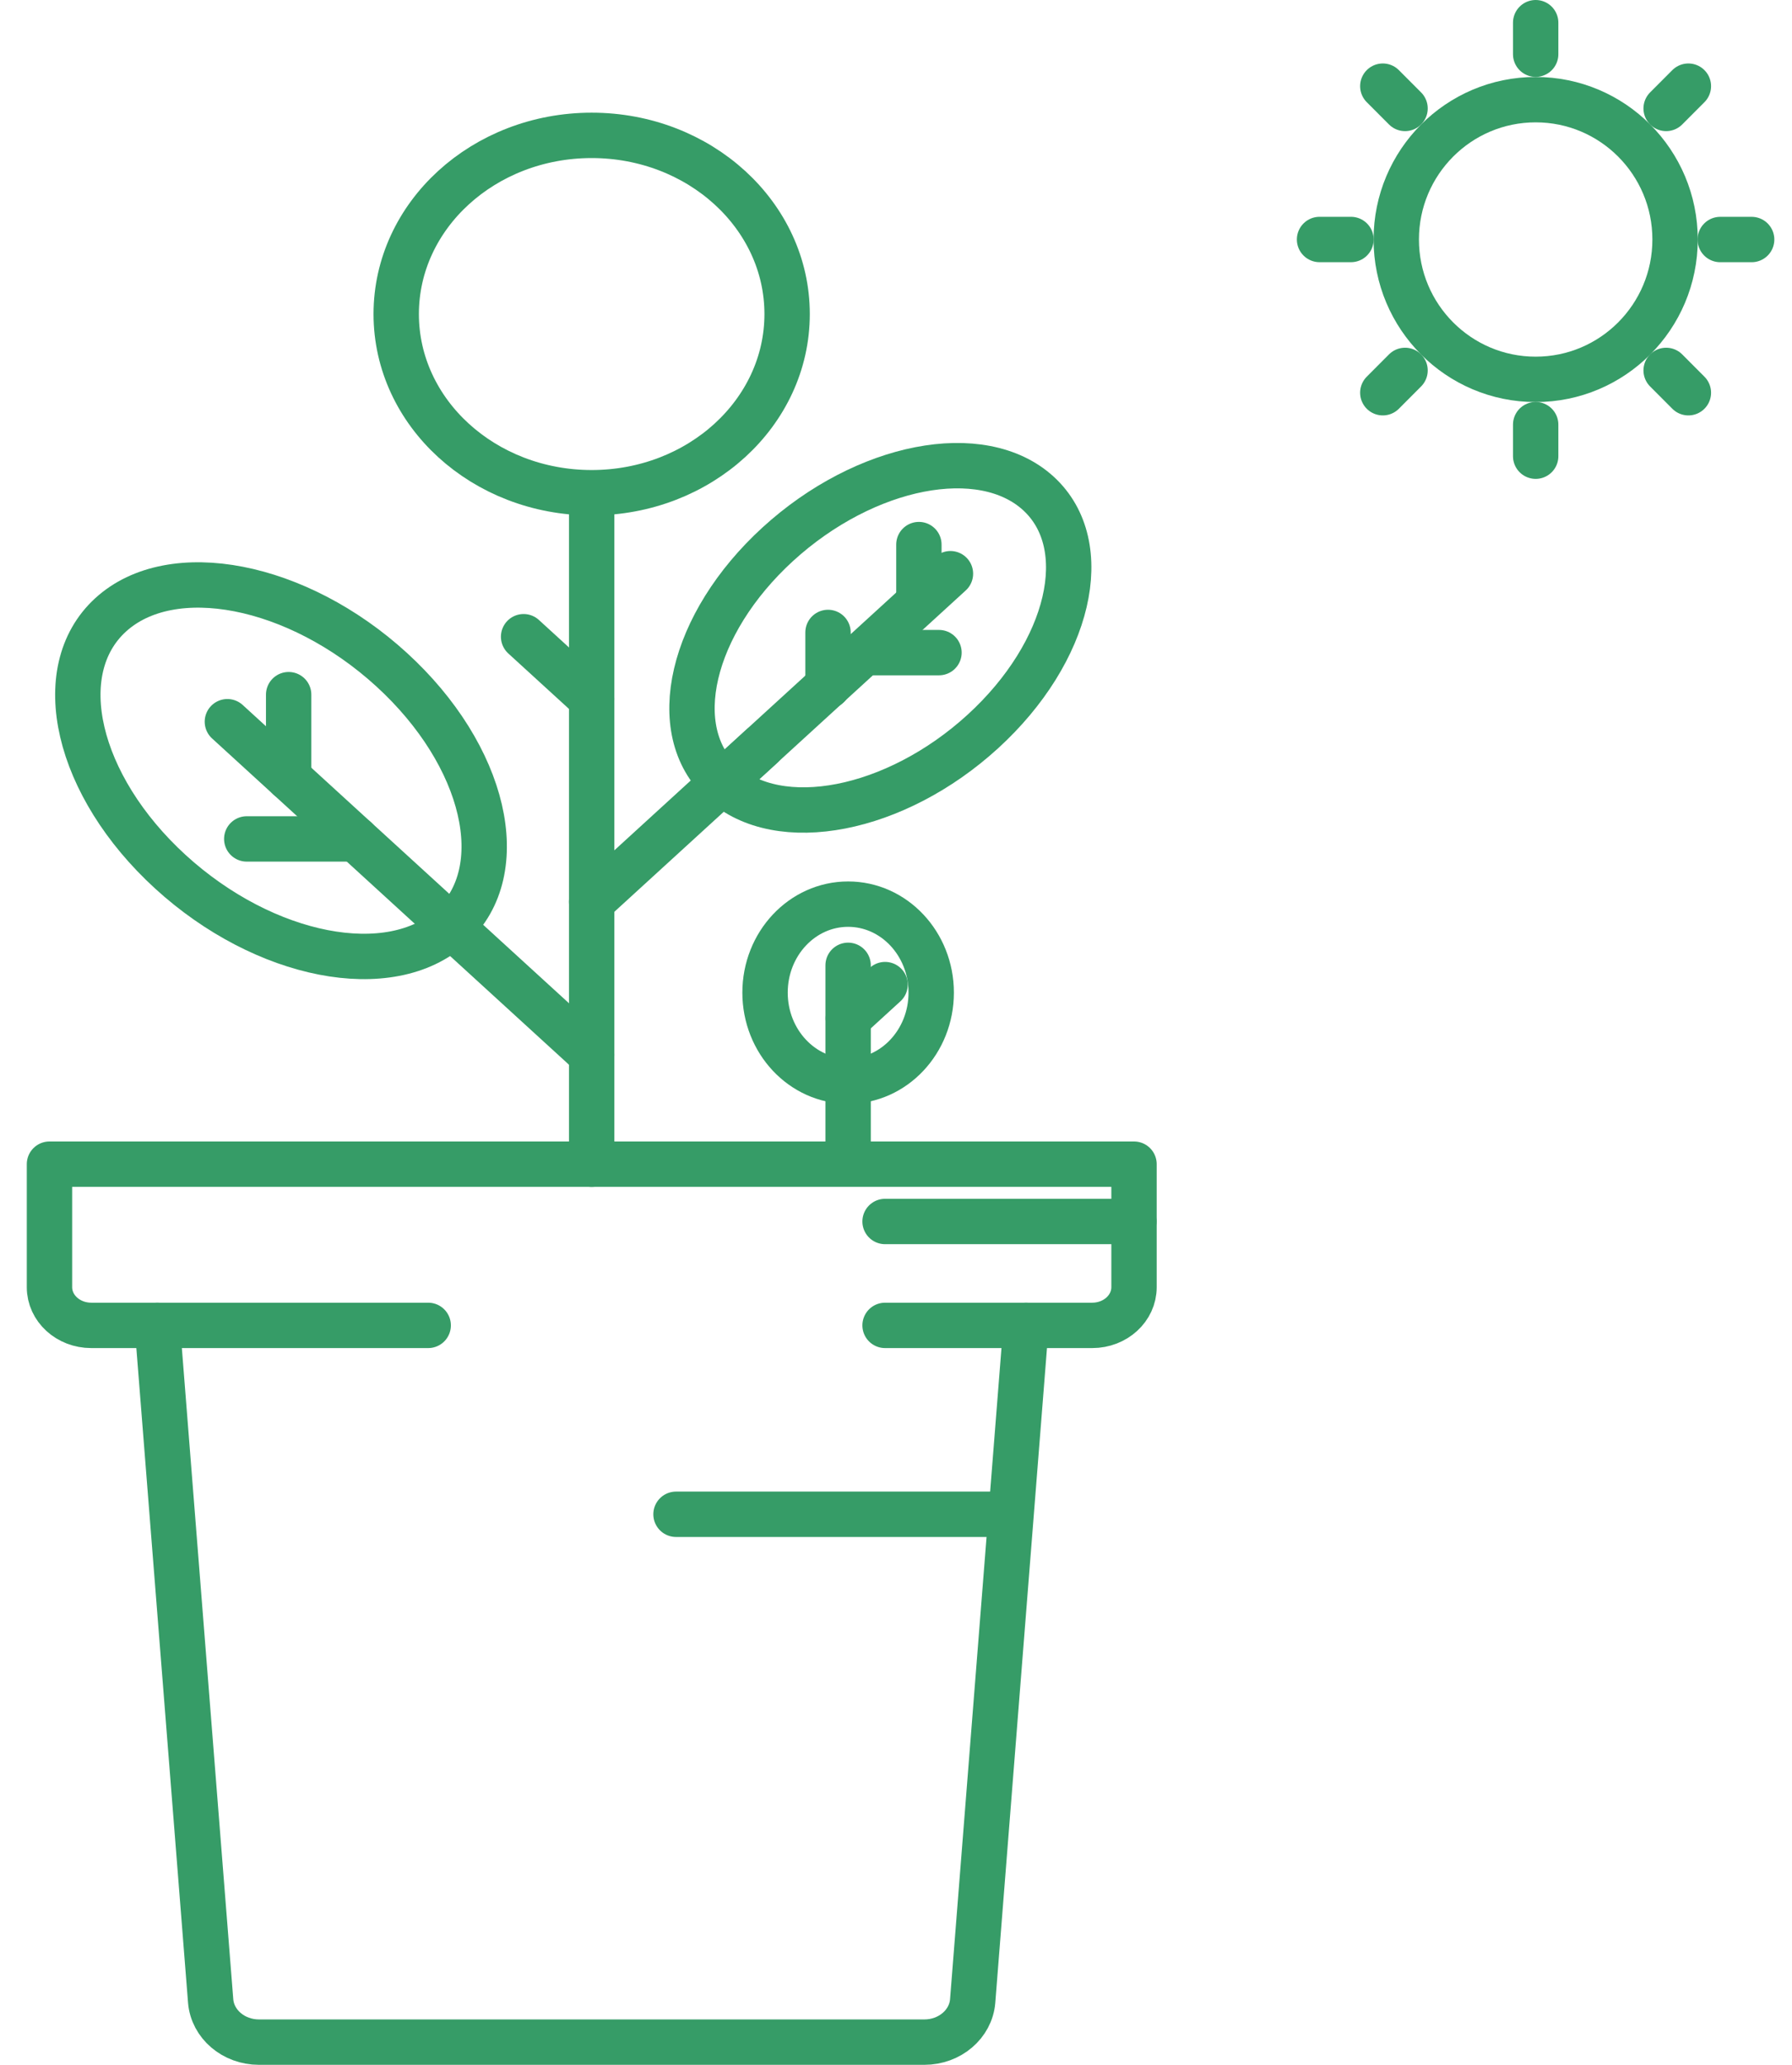<svg width="79" height="91" viewBox="0 0 79 91" fill="none" xmlns="http://www.w3.org/2000/svg">
<path d="M45.232 58.412L42.88 88.187C42.799 89.207 41.869 90 40.752 90H11.415C10.298 90 9.369 89.207 9.287 88.187L6.935 58.412" stroke="#369C67" stroke-width="2" stroke-miterlimit="10" stroke-linecap="round" stroke-linejoin="round"/>
<path d="M18.877 58.412H4.022C3.005 58.412 2.181 57.659 2.181 56.73V51.307H49.993V56.73C49.993 57.659 49.169 58.412 48.152 58.412H39.018" stroke="#369C67" stroke-width="2" stroke-miterlimit="10" stroke-linecap="round" stroke-linejoin="round"/>
<path d="M26.084 51.307V21.869" stroke="#369C67" stroke-width="2" stroke-miterlimit="10" stroke-linecap="round" stroke-linejoin="round"/>
<path d="M26.084 46.484L20.032 40.953" stroke="#369C67" stroke-width="2" stroke-miterlimit="10" stroke-linecap="round" stroke-linejoin="round"/>
<path d="M19.902 40.833C22.594 38.372 21.413 33.303 17.263 29.511C13.114 25.719 7.567 24.64 4.875 27.1C2.183 29.561 3.364 34.63 7.513 38.422C11.663 42.214 17.209 43.293 19.902 40.833Z" stroke="#369C67" stroke-width="2" stroke-miterlimit="10" stroke-linecap="round" stroke-linejoin="round"/>
<path d="M20.031 40.953L10.024 31.807" stroke="#369C67" stroke-width="2" stroke-miterlimit="10" stroke-linecap="round" stroke-linejoin="round"/>
<path d="M15.677 36.973H10.878" stroke="#369C67" stroke-width="2" stroke-miterlimit="10" stroke-linecap="round" stroke-linejoin="round"/>
<path d="M26.084 39.744L33.583 32.89" stroke="#369C67" stroke-width="2" stroke-miterlimit="10" stroke-linecap="round" stroke-linejoin="round"/>
<path d="M43.328 32.239C47.175 28.724 48.271 24.025 45.776 21.745C43.281 19.465 38.14 20.466 34.292 23.982C30.445 27.498 29.349 32.197 31.844 34.477C34.339 36.757 39.48 35.755 43.328 32.239Z" stroke="#369C67" stroke-width="2" stroke-miterlimit="10" stroke-linecap="round" stroke-linejoin="round"/>
<path d="M31.843 34.475L41.9 25.284" stroke="#369C67" stroke-width="2" stroke-miterlimit="10" stroke-linecap="round" stroke-linejoin="round"/>
<path d="M36.503 29.053C36.503 28.403 36.503 27.873 36.503 27.873C36.503 27.873 36.503 28.397 36.503 29.053ZM36.503 29.053C36.503 29.703 36.503 30.233 36.503 30.233C36.503 30.233 36.503 29.703 36.503 29.053Z" stroke="#369C67" stroke-width="2" stroke-miterlimit="10" stroke-linecap="round" stroke-linejoin="round"/>
<path d="M40.509 25.181C40.509 24.532 40.509 24.001 40.509 24.001C40.509 24.001 40.509 24.526 40.509 25.181ZM40.509 25.181C40.509 25.837 40.509 26.362 40.509 26.362C40.509 26.362 40.509 25.831 40.509 25.181Z" stroke="#369C67" stroke-width="2" stroke-miterlimit="10" stroke-linecap="round" stroke-linejoin="round"/>
<path d="M38.119 28.762H41.395" stroke="#369C67" stroke-width="2" stroke-miterlimit="10" stroke-linecap="round" stroke-linejoin="round"/>
<path d="M37.389 50.874V46.672" stroke="#369C67" stroke-width="2" stroke-miterlimit="10" stroke-linecap="round" stroke-linejoin="round"/>
<path d="M37.389 47.647C39.412 47.647 41.052 45.901 41.052 43.747C41.052 41.593 39.412 39.847 37.389 39.847C35.367 39.847 33.727 41.593 33.727 43.747C33.727 45.901 35.367 47.647 37.389 47.647Z" stroke="#369C67" stroke-width="2" stroke-miterlimit="10" stroke-linecap="round" stroke-linejoin="round"/>
<path d="M37.389 47.647V42.544" stroke="#369C67" stroke-width="2" stroke-miterlimit="10" stroke-linecap="round" stroke-linejoin="round"/>
<path d="M37.395 44.876L39.018 43.393" stroke="#369C67" stroke-width="2" stroke-miterlimit="10" stroke-linecap="round" stroke-linejoin="round"/>
<path d="M26.084 21.715C30.842 21.715 34.7 18.189 34.7 13.841C34.7 9.492 30.842 5.966 26.084 5.966C21.325 5.966 17.467 9.492 17.467 13.841C17.467 18.189 21.325 21.715 26.084 21.715Z" stroke="#369C67" stroke-width="2" stroke-miterlimit="10" stroke-linecap="round" stroke-linejoin="round"/>
<path d="M44.502 66.737H29.802" stroke="#369C67" stroke-width="2" stroke-miterlimit="10" stroke-linecap="round" stroke-linejoin="round"/>
<path d="M49.986 53.833H39.018" stroke="#369C67" stroke-width="2" stroke-miterlimit="10" stroke-linecap="round" stroke-linejoin="round"/>
<path d="M12.725 34.276V30.615" stroke="#369C67" stroke-width="2" stroke-miterlimit="10" stroke-linecap="round" stroke-linejoin="round"/>
<path d="M26.084 30.803L23.083 28.061" stroke="#369C67" stroke-width="2" stroke-miterlimit="10" stroke-linecap="round" stroke-linejoin="round"/>
<path d="M67.7 16.719C71.094 16.719 73.845 13.96 73.845 10.555C73.845 7.151 71.094 4.392 67.7 4.392C64.305 4.392 61.554 7.151 61.554 10.555C61.554 13.96 64.305 16.719 67.7 16.719Z" stroke="#369C67" stroke-width="2" stroke-miterlimit="10" stroke-linecap="round" stroke-linejoin="round"/>
<path d="M67.7 2.389V1" stroke="#369C67" stroke-width="2" stroke-miterlimit="10" stroke-linecap="round" stroke-linejoin="round"/>
<path d="M67.7 20.105V18.715" stroke="#369C67" stroke-width="2" stroke-miterlimit="10" stroke-linecap="round" stroke-linejoin="round"/>
<path d="M75.836 10.556H77.221" stroke="#369C67" stroke-width="2" stroke-miterlimit="10" stroke-linecap="round" stroke-linejoin="round"/>
<path d="M58.172 10.555H59.557" stroke="#369C67" stroke-width="2" stroke-miterlimit="10" stroke-linecap="round" stroke-linejoin="round"/>
<path d="M73.452 16.325L74.432 17.308" stroke="#369C67" stroke-width="2" stroke-miterlimit="10" stroke-linecap="round" stroke-linejoin="round"/>
<path d="M60.961 3.797L61.941 4.779" stroke="#369C67" stroke-width="2" stroke-miterlimit="10" stroke-linecap="round" stroke-linejoin="round"/>
<path d="M61.941 16.325L60.961 17.308" stroke="#369C67" stroke-width="2" stroke-miterlimit="10" stroke-linecap="round" stroke-linejoin="round"/>
<path d="M74.432 3.797L73.452 4.779" stroke="#369C67" stroke-width="2" stroke-miterlimit="10" stroke-linecap="round" stroke-linejoin="round"/>
</svg>
